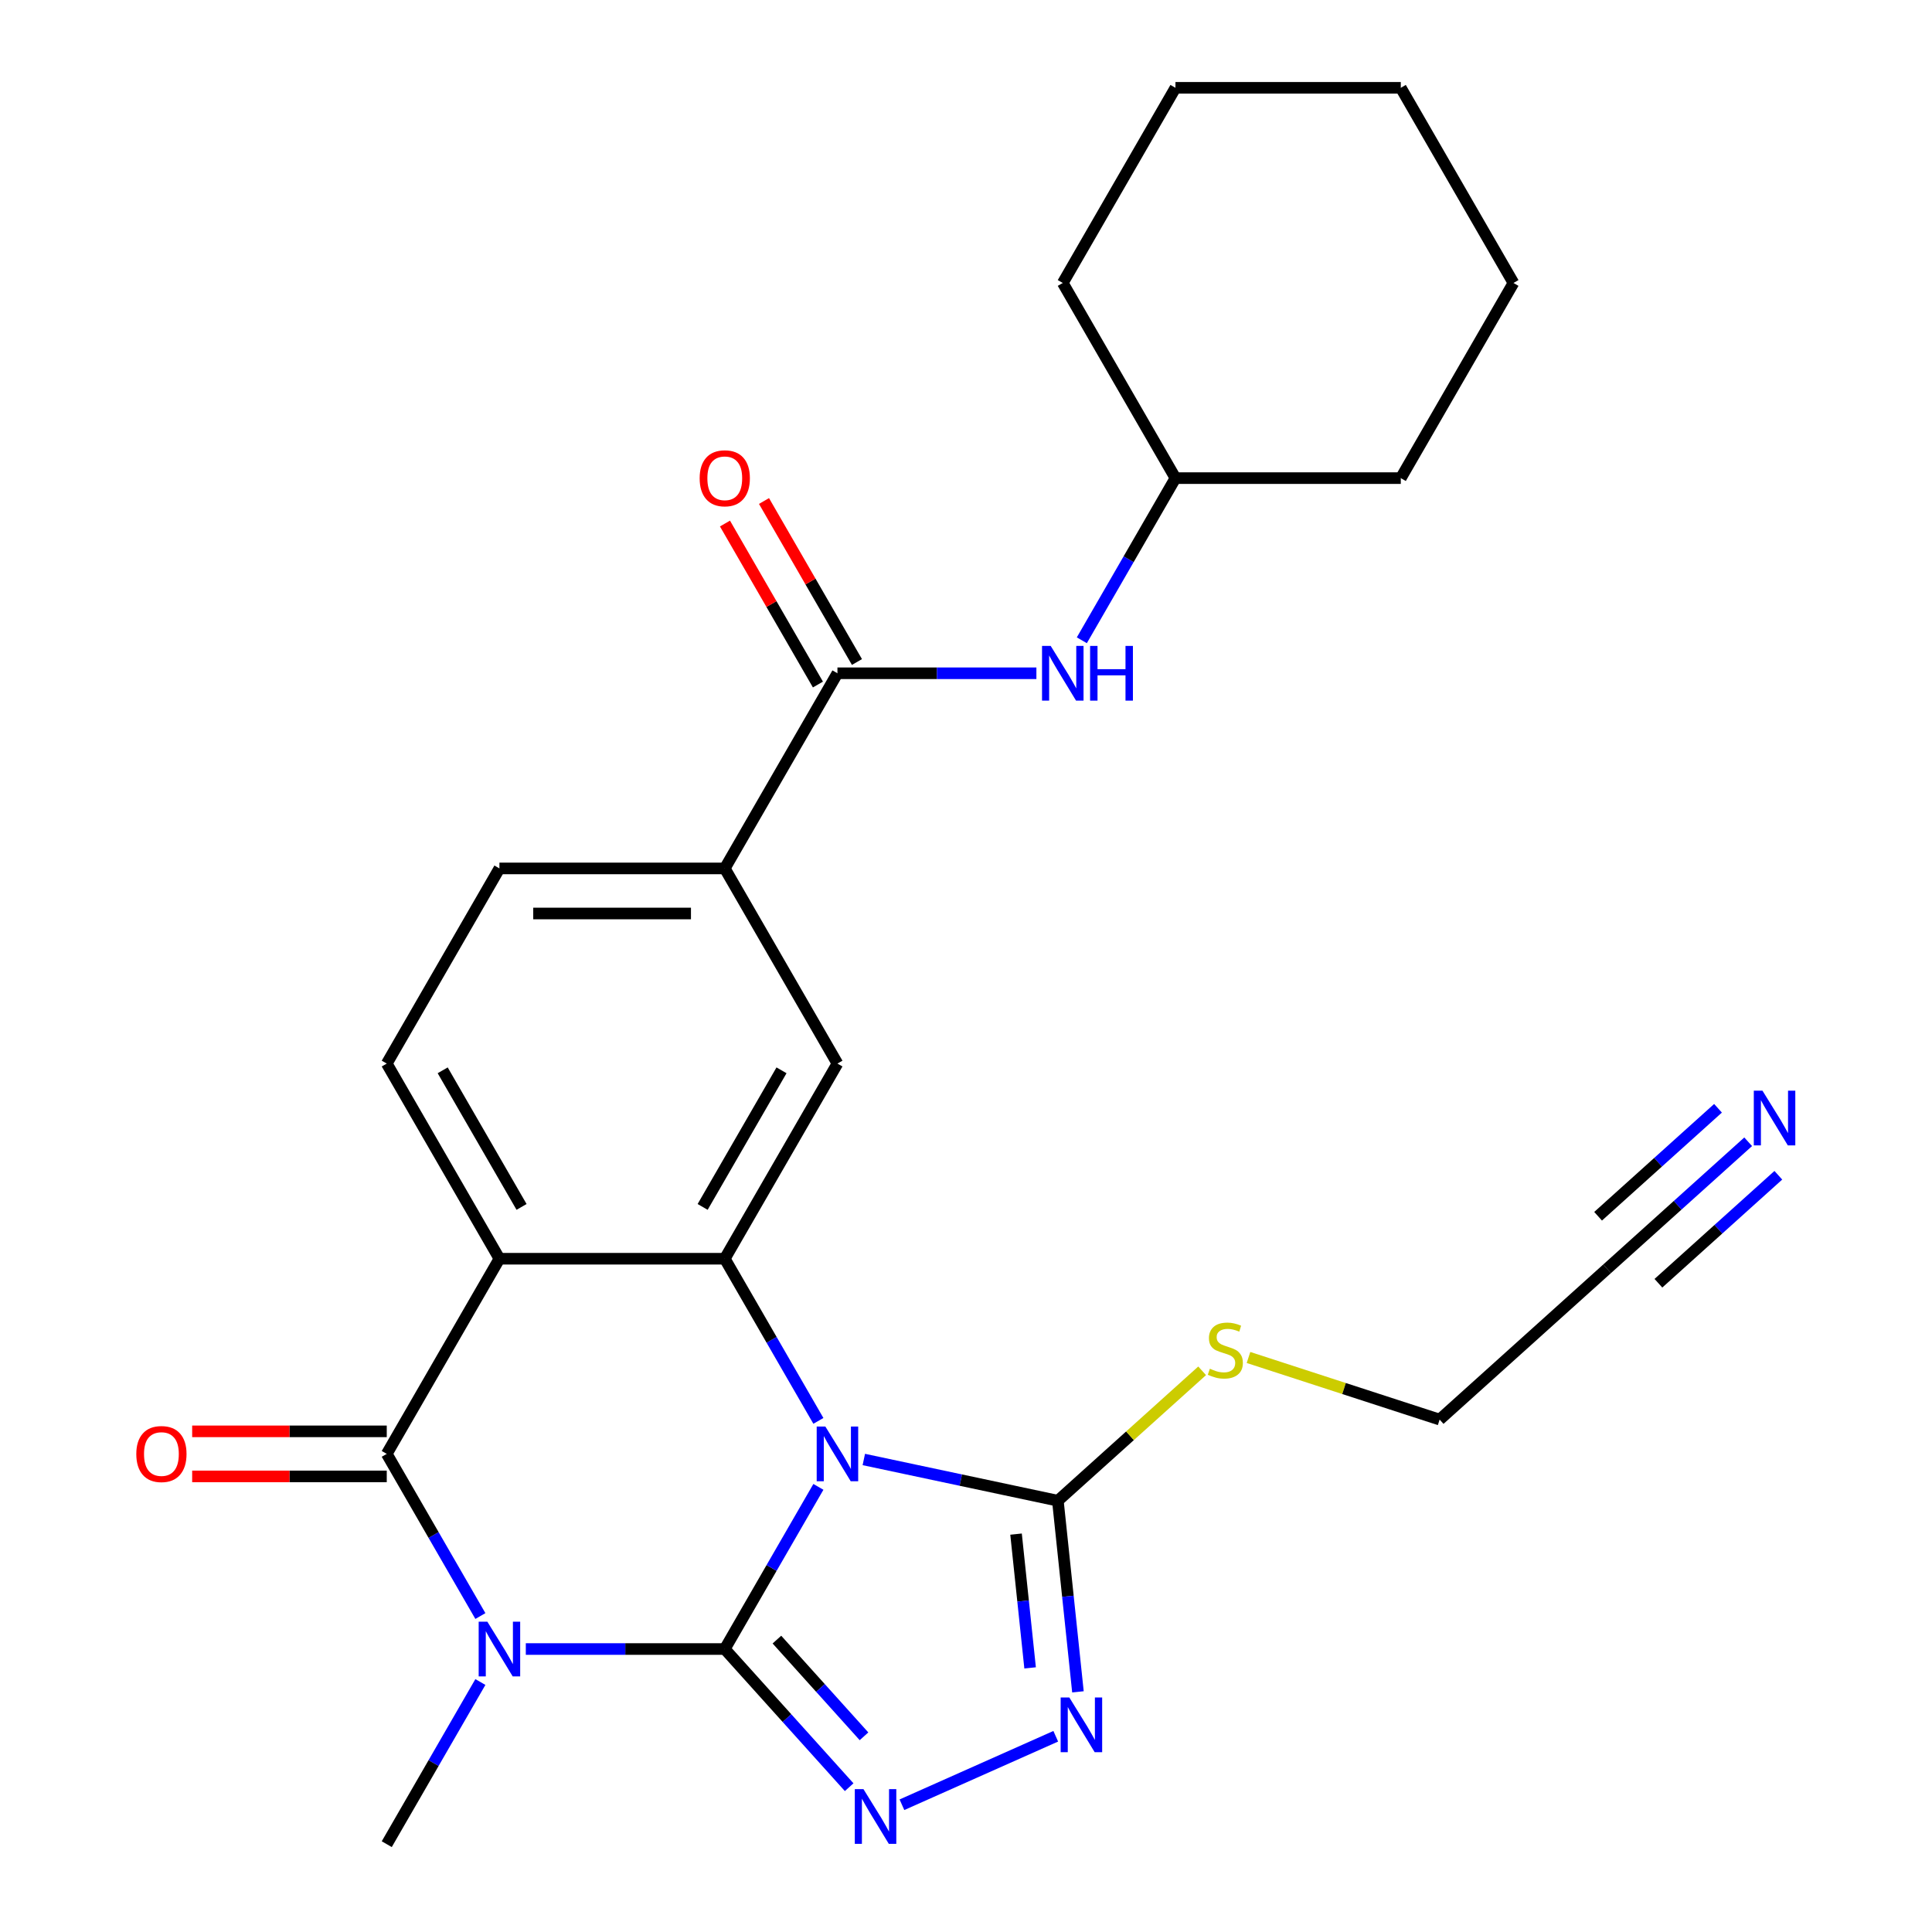 <?xml version='1.0' encoding='iso-8859-1'?>
<svg version='1.1' baseProfile='full'
              xmlns='http://www.w3.org/2000/svg'
                      xmlns:rdkit='http://www.rdkit.org/xml'
                      xmlns:xlink='http://www.w3.org/1999/xlink'
                  xml:space='preserve'
width='1000px' height='1000px' viewBox='0 0 1000 1000'>
<!-- END OF HEADER -->
<rect style='opacity:1.0;fill:#FFFFFF;stroke:none' width='1000' height='1000' x='0' y='0'> </rect>
<path class='bond-0' d='M 375.139,853.535 L 399.369,811.568' style='fill:none;fill-rule:evenodd;stroke:#000000;stroke-width:6px;stroke-linecap:butt;stroke-linejoin:miter;stroke-opacity:1' />
<path class='bond-0' d='M 399.369,811.568 L 423.599,769.601' style='fill:none;fill-rule:evenodd;stroke:#0000FF;stroke-width:6px;stroke-linecap:butt;stroke-linejoin:miter;stroke-opacity:1' />
<path class='bond-1' d='M 375.139,853.535 L 323.649,853.535' style='fill:none;fill-rule:evenodd;stroke:#000000;stroke-width:6px;stroke-linecap:butt;stroke-linejoin:miter;stroke-opacity:1' />
<path class='bond-1' d='M 323.649,853.535 L 272.159,853.535' style='fill:none;fill-rule:evenodd;stroke:#0000FF;stroke-width:6px;stroke-linecap:butt;stroke-linejoin:miter;stroke-opacity:1' />
<path class='bond-5' d='M 375.139,853.535 L 407.334,889.291' style='fill:none;fill-rule:evenodd;stroke:#000000;stroke-width:6px;stroke-linecap:butt;stroke-linejoin:miter;stroke-opacity:1' />
<path class='bond-5' d='M 407.334,889.291 L 439.528,925.047' style='fill:none;fill-rule:evenodd;stroke:#0000FF;stroke-width:6px;stroke-linecap:butt;stroke-linejoin:miter;stroke-opacity:1' />
<path class='bond-5' d='M 402.133,848.653 L 424.669,873.682' style='fill:none;fill-rule:evenodd;stroke:#000000;stroke-width:6px;stroke-linecap:butt;stroke-linejoin:miter;stroke-opacity:1' />
<path class='bond-5' d='M 424.669,873.682 L 447.206,898.711' style='fill:none;fill-rule:evenodd;stroke:#0000FF;stroke-width:6px;stroke-linecap:butt;stroke-linejoin:miter;stroke-opacity:1' />
<path class='bond-3' d='M 423.599,735.449 L 399.369,693.482' style='fill:none;fill-rule:evenodd;stroke:#0000FF;stroke-width:6px;stroke-linecap:butt;stroke-linejoin:miter;stroke-opacity:1' />
<path class='bond-3' d='M 399.369,693.482 L 375.139,651.515' style='fill:none;fill-rule:evenodd;stroke:#000000;stroke-width:6px;stroke-linecap:butt;stroke-linejoin:miter;stroke-opacity:1' />
<path class='bond-6' d='M 447.113,755.428 L 497.329,766.102' style='fill:none;fill-rule:evenodd;stroke:#0000FF;stroke-width:6px;stroke-linecap:butt;stroke-linejoin:miter;stroke-opacity:1' />
<path class='bond-6' d='M 497.329,766.102 L 547.545,776.775' style='fill:none;fill-rule:evenodd;stroke:#000000;stroke-width:6px;stroke-linecap:butt;stroke-linejoin:miter;stroke-opacity:1' />
<path class='bond-2' d='M 248.644,836.459 L 224.414,794.492' style='fill:none;fill-rule:evenodd;stroke:#0000FF;stroke-width:6px;stroke-linecap:butt;stroke-linejoin:miter;stroke-opacity:1' />
<path class='bond-2' d='M 224.414,794.492 L 200.185,752.525' style='fill:none;fill-rule:evenodd;stroke:#000000;stroke-width:6px;stroke-linecap:butt;stroke-linejoin:miter;stroke-opacity:1' />
<path class='bond-19' d='M 248.644,870.611 L 224.414,912.578' style='fill:none;fill-rule:evenodd;stroke:#0000FF;stroke-width:6px;stroke-linecap:butt;stroke-linejoin:miter;stroke-opacity:1' />
<path class='bond-19' d='M 224.414,912.578 L 200.185,954.545' style='fill:none;fill-rule:evenodd;stroke:#000000;stroke-width:6px;stroke-linecap:butt;stroke-linejoin:miter;stroke-opacity:1' />
<path class='bond-4' d='M 200.185,752.525 L 258.503,651.515' style='fill:none;fill-rule:evenodd;stroke:#000000;stroke-width:6px;stroke-linecap:butt;stroke-linejoin:miter;stroke-opacity:1' />
<path class='bond-14' d='M 200.185,740.862 L 149.824,740.862' style='fill:none;fill-rule:evenodd;stroke:#000000;stroke-width:6px;stroke-linecap:butt;stroke-linejoin:miter;stroke-opacity:1' />
<path class='bond-14' d='M 149.824,740.862 L 99.464,740.862' style='fill:none;fill-rule:evenodd;stroke:#FF0000;stroke-width:6px;stroke-linecap:butt;stroke-linejoin:miter;stroke-opacity:1' />
<path class='bond-14' d='M 200.185,764.189 L 149.824,764.189' style='fill:none;fill-rule:evenodd;stroke:#000000;stroke-width:6px;stroke-linecap:butt;stroke-linejoin:miter;stroke-opacity:1' />
<path class='bond-14' d='M 149.824,764.189 L 99.464,764.189' style='fill:none;fill-rule:evenodd;stroke:#FF0000;stroke-width:6px;stroke-linecap:butt;stroke-linejoin:miter;stroke-opacity:1' />
<path class='bond-9' d='M 375.139,651.515 L 433.458,550.505' style='fill:none;fill-rule:evenodd;stroke:#000000;stroke-width:6px;stroke-linecap:butt;stroke-linejoin:miter;stroke-opacity:1' />
<path class='bond-9' d='M 363.685,624.7 L 404.508,553.993' style='fill:none;fill-rule:evenodd;stroke:#000000;stroke-width:6px;stroke-linecap:butt;stroke-linejoin:miter;stroke-opacity:1' />
<path class='bond-28' d='M 375.139,651.515 L 258.503,651.515' style='fill:none;fill-rule:evenodd;stroke:#000000;stroke-width:6px;stroke-linecap:butt;stroke-linejoin:miter;stroke-opacity:1' />
<path class='bond-11' d='M 258.503,651.515 L 200.185,550.505' style='fill:none;fill-rule:evenodd;stroke:#000000;stroke-width:6px;stroke-linecap:butt;stroke-linejoin:miter;stroke-opacity:1' />
<path class='bond-11' d='M 269.957,624.7 L 229.134,553.993' style='fill:none;fill-rule:evenodd;stroke:#000000;stroke-width:6px;stroke-linecap:butt;stroke-linejoin:miter;stroke-opacity:1' />
<path class='bond-7' d='M 466.84,934.133 L 546.455,898.686' style='fill:none;fill-rule:evenodd;stroke:#0000FF;stroke-width:6px;stroke-linecap:butt;stroke-linejoin:miter;stroke-opacity:1' />
<path class='bond-18' d='M 547.545,776.775 L 584.886,743.153' style='fill:none;fill-rule:evenodd;stroke:#000000;stroke-width:6px;stroke-linecap:butt;stroke-linejoin:miter;stroke-opacity:1' />
<path class='bond-18' d='M 584.886,743.153 L 622.227,709.531' style='fill:none;fill-rule:evenodd;stroke:#CCCC00;stroke-width:6px;stroke-linecap:butt;stroke-linejoin:miter;stroke-opacity:1' />
<path class='bond-27' d='M 547.545,776.775 L 552.744,826.236' style='fill:none;fill-rule:evenodd;stroke:#000000;stroke-width:6px;stroke-linecap:butt;stroke-linejoin:miter;stroke-opacity:1' />
<path class='bond-27' d='M 552.744,826.236 L 557.942,875.697' style='fill:none;fill-rule:evenodd;stroke:#0000FF;stroke-width:6px;stroke-linecap:butt;stroke-linejoin:miter;stroke-opacity:1' />
<path class='bond-27' d='M 525.905,794.052 L 529.544,828.674' style='fill:none;fill-rule:evenodd;stroke:#000000;stroke-width:6px;stroke-linecap:butt;stroke-linejoin:miter;stroke-opacity:1' />
<path class='bond-27' d='M 529.544,828.674 L 533.183,863.297' style='fill:none;fill-rule:evenodd;stroke:#0000FF;stroke-width:6px;stroke-linecap:butt;stroke-linejoin:miter;stroke-opacity:1' />
<path class='bond-8' d='M 433.458,348.485 L 375.139,449.495' style='fill:none;fill-rule:evenodd;stroke:#000000;stroke-width:6px;stroke-linecap:butt;stroke-linejoin:miter;stroke-opacity:1' />
<path class='bond-13' d='M 433.458,348.485 L 484.948,348.485' style='fill:none;fill-rule:evenodd;stroke:#000000;stroke-width:6px;stroke-linecap:butt;stroke-linejoin:miter;stroke-opacity:1' />
<path class='bond-13' d='M 484.948,348.485 L 536.438,348.485' style='fill:none;fill-rule:evenodd;stroke:#0000FF;stroke-width:6px;stroke-linecap:butt;stroke-linejoin:miter;stroke-opacity:1' />
<path class='bond-17' d='M 443.559,342.653 L 419.502,300.986' style='fill:none;fill-rule:evenodd;stroke:#000000;stroke-width:6px;stroke-linecap:butt;stroke-linejoin:miter;stroke-opacity:1' />
<path class='bond-17' d='M 419.502,300.986 L 395.446,259.319' style='fill:none;fill-rule:evenodd;stroke:#FF0000;stroke-width:6px;stroke-linecap:butt;stroke-linejoin:miter;stroke-opacity:1' />
<path class='bond-17' d='M 423.357,354.317 L 399.3,312.65' style='fill:none;fill-rule:evenodd;stroke:#000000;stroke-width:6px;stroke-linecap:butt;stroke-linejoin:miter;stroke-opacity:1' />
<path class='bond-17' d='M 399.3,312.65 L 375.244,270.982' style='fill:none;fill-rule:evenodd;stroke:#FF0000;stroke-width:6px;stroke-linecap:butt;stroke-linejoin:miter;stroke-opacity:1' />
<path class='bond-10' d='M 433.458,550.505 L 375.139,449.495' style='fill:none;fill-rule:evenodd;stroke:#000000;stroke-width:6px;stroke-linecap:butt;stroke-linejoin:miter;stroke-opacity:1' />
<path class='bond-29' d='M 375.139,449.495 L 258.503,449.495' style='fill:none;fill-rule:evenodd;stroke:#000000;stroke-width:6px;stroke-linecap:butt;stroke-linejoin:miter;stroke-opacity:1' />
<path class='bond-29' d='M 357.644,472.822 L 275.998,472.822' style='fill:none;fill-rule:evenodd;stroke:#000000;stroke-width:6px;stroke-linecap:butt;stroke-linejoin:miter;stroke-opacity:1' />
<path class='bond-16' d='M 200.185,550.505 L 258.503,449.495' style='fill:none;fill-rule:evenodd;stroke:#000000;stroke-width:6px;stroke-linecap:butt;stroke-linejoin:miter;stroke-opacity:1' />
<path class='bond-12' d='M 904.85,590.979 L 868.339,623.853' style='fill:none;fill-rule:evenodd;stroke:#0000FF;stroke-width:6px;stroke-linecap:butt;stroke-linejoin:miter;stroke-opacity:1' />
<path class='bond-12' d='M 868.339,623.853 L 831.829,656.728' style='fill:none;fill-rule:evenodd;stroke:#000000;stroke-width:6px;stroke-linecap:butt;stroke-linejoin:miter;stroke-opacity:1' />
<path class='bond-12' d='M 889.241,573.643 L 858.207,601.587' style='fill:none;fill-rule:evenodd;stroke:#0000FF;stroke-width:6px;stroke-linecap:butt;stroke-linejoin:miter;stroke-opacity:1' />
<path class='bond-12' d='M 858.207,601.587 L 827.173,629.53' style='fill:none;fill-rule:evenodd;stroke:#000000;stroke-width:6px;stroke-linecap:butt;stroke-linejoin:miter;stroke-opacity:1' />
<path class='bond-12' d='M 920.459,608.314 L 889.425,636.258' style='fill:none;fill-rule:evenodd;stroke:#0000FF;stroke-width:6px;stroke-linecap:butt;stroke-linejoin:miter;stroke-opacity:1' />
<path class='bond-12' d='M 889.425,636.258 L 858.391,664.201' style='fill:none;fill-rule:evenodd;stroke:#000000;stroke-width:6px;stroke-linecap:butt;stroke-linejoin:miter;stroke-opacity:1' />
<path class='bond-20' d='M 559.953,331.409 L 584.182,289.442' style='fill:none;fill-rule:evenodd;stroke:#0000FF;stroke-width:6px;stroke-linecap:butt;stroke-linejoin:miter;stroke-opacity:1' />
<path class='bond-20' d='M 584.182,289.442 L 608.412,247.475' style='fill:none;fill-rule:evenodd;stroke:#000000;stroke-width:6px;stroke-linecap:butt;stroke-linejoin:miter;stroke-opacity:1' />
<path class='bond-15' d='M 831.829,656.728 L 745.151,734.773' style='fill:none;fill-rule:evenodd;stroke:#000000;stroke-width:6px;stroke-linecap:butt;stroke-linejoin:miter;stroke-opacity:1' />
<path class='bond-21' d='M 646.219,702.628 L 695.685,718.701' style='fill:none;fill-rule:evenodd;stroke:#CCCC00;stroke-width:6px;stroke-linecap:butt;stroke-linejoin:miter;stroke-opacity:1' />
<path class='bond-21' d='M 695.685,718.701 L 745.151,734.773' style='fill:none;fill-rule:evenodd;stroke:#000000;stroke-width:6px;stroke-linecap:butt;stroke-linejoin:miter;stroke-opacity:1' />
<path class='bond-22' d='M 608.412,247.475 L 725.049,247.475' style='fill:none;fill-rule:evenodd;stroke:#000000;stroke-width:6px;stroke-linecap:butt;stroke-linejoin:miter;stroke-opacity:1' />
<path class='bond-23' d='M 608.412,247.475 L 550.094,146.465' style='fill:none;fill-rule:evenodd;stroke:#000000;stroke-width:6px;stroke-linecap:butt;stroke-linejoin:miter;stroke-opacity:1' />
<path class='bond-25' d='M 725.049,247.475 L 783.367,146.465' style='fill:none;fill-rule:evenodd;stroke:#000000;stroke-width:6px;stroke-linecap:butt;stroke-linejoin:miter;stroke-opacity:1' />
<path class='bond-24' d='M 550.094,146.465 L 608.412,45.455' style='fill:none;fill-rule:evenodd;stroke:#000000;stroke-width:6px;stroke-linecap:butt;stroke-linejoin:miter;stroke-opacity:1' />
<path class='bond-26' d='M 608.412,45.455 L 725.049,45.455' style='fill:none;fill-rule:evenodd;stroke:#000000;stroke-width:6px;stroke-linecap:butt;stroke-linejoin:miter;stroke-opacity:1' />
<path class='bond-30' d='M 783.367,146.465 L 725.049,45.455' style='fill:none;fill-rule:evenodd;stroke:#000000;stroke-width:6px;stroke-linecap:butt;stroke-linejoin:miter;stroke-opacity:1' />
<path  class='atom-1' d='M 427.198 738.365
L 436.478 753.365
Q 437.398 754.845, 438.878 757.525
Q 440.358 760.205, 440.438 760.365
L 440.438 738.365
L 444.198 738.365
L 444.198 766.685
L 440.318 766.685
L 430.358 750.285
Q 429.198 748.365, 427.958 746.165
Q 426.758 743.965, 426.398 743.285
L 426.398 766.685
L 422.718 766.685
L 422.718 738.365
L 427.198 738.365
' fill='#0000FF'/>
<path  class='atom-2' d='M 252.243 839.375
L 261.523 854.375
Q 262.443 855.855, 263.923 858.535
Q 265.403 861.215, 265.483 861.375
L 265.483 839.375
L 269.243 839.375
L 269.243 867.695
L 265.363 867.695
L 255.403 851.295
Q 254.243 849.375, 253.003 847.175
Q 251.803 844.975, 251.443 844.295
L 251.443 867.695
L 247.763 867.695
L 247.763 839.375
L 252.243 839.375
' fill='#0000FF'/>
<path  class='atom-6' d='M 446.924 926.053
L 456.204 941.053
Q 457.124 942.533, 458.604 945.213
Q 460.084 947.893, 460.164 948.053
L 460.164 926.053
L 463.924 926.053
L 463.924 954.373
L 460.044 954.373
L 450.084 937.973
Q 448.924 936.053, 447.684 933.853
Q 446.484 931.653, 446.124 930.973
L 446.124 954.373
L 442.444 954.373
L 442.444 926.053
L 446.924 926.053
' fill='#0000FF'/>
<path  class='atom-8' d='M 553.477 878.613
L 562.757 893.613
Q 563.677 895.093, 565.157 897.773
Q 566.637 900.453, 566.717 900.613
L 566.717 878.613
L 570.477 878.613
L 570.477 906.933
L 566.597 906.933
L 556.637 890.533
Q 555.477 888.613, 554.237 886.413
Q 553.037 884.213, 552.677 883.533
L 552.677 906.933
L 548.997 906.933
L 548.997 878.613
L 553.477 878.613
' fill='#0000FF'/>
<path  class='atom-13' d='M 912.246 564.523
L 921.526 579.523
Q 922.446 581.003, 923.926 583.683
Q 925.406 586.363, 925.486 586.523
L 925.486 564.523
L 929.246 564.523
L 929.246 592.843
L 925.366 592.843
L 915.406 576.443
Q 914.246 574.523, 913.006 572.323
Q 911.806 570.123, 911.446 569.443
L 911.446 592.843
L 907.766 592.843
L 907.766 564.523
L 912.246 564.523
' fill='#0000FF'/>
<path  class='atom-14' d='M 543.834 334.325
L 553.114 349.325
Q 554.034 350.805, 555.514 353.485
Q 556.994 356.165, 557.074 356.325
L 557.074 334.325
L 560.834 334.325
L 560.834 362.645
L 556.954 362.645
L 546.994 346.245
Q 545.834 344.325, 544.594 342.125
Q 543.394 339.925, 543.034 339.245
L 543.034 362.645
L 539.354 362.645
L 539.354 334.325
L 543.834 334.325
' fill='#0000FF'/>
<path  class='atom-14' d='M 564.234 334.325
L 568.074 334.325
L 568.074 346.365
L 582.554 346.365
L 582.554 334.325
L 586.394 334.325
L 586.394 362.645
L 582.554 362.645
L 582.554 349.565
L 568.074 349.565
L 568.074 362.645
L 564.234 362.645
L 564.234 334.325
' fill='#0000FF'/>
<path  class='atom-15' d='M 70.548 752.605
Q 70.548 745.805, 73.908 742.005
Q 77.268 738.205, 83.548 738.205
Q 89.828 738.205, 93.188 742.005
Q 96.548 745.805, 96.548 752.605
Q 96.548 759.485, 93.148 763.405
Q 89.748 767.285, 83.548 767.285
Q 77.308 767.285, 73.908 763.405
Q 70.548 759.525, 70.548 752.605
M 83.548 764.085
Q 87.868 764.085, 90.188 761.205
Q 92.548 758.285, 92.548 752.605
Q 92.548 747.045, 90.188 744.245
Q 87.868 741.405, 83.548 741.405
Q 79.228 741.405, 76.868 744.205
Q 74.548 747.005, 74.548 752.605
Q 74.548 758.325, 76.868 761.205
Q 79.228 764.085, 83.548 764.085
' fill='#FF0000'/>
<path  class='atom-18' d='M 362.139 247.555
Q 362.139 240.755, 365.499 236.955
Q 368.859 233.155, 375.139 233.155
Q 381.419 233.155, 384.779 236.955
Q 388.139 240.755, 388.139 247.555
Q 388.139 254.435, 384.739 258.355
Q 381.339 262.235, 375.139 262.235
Q 368.899 262.235, 365.499 258.355
Q 362.139 254.475, 362.139 247.555
M 375.139 259.035
Q 379.459 259.035, 381.779 256.155
Q 384.139 253.235, 384.139 247.555
Q 384.139 241.995, 381.779 239.195
Q 379.459 236.355, 375.139 236.355
Q 370.819 236.355, 368.459 239.155
Q 366.139 241.955, 366.139 247.555
Q 366.139 253.275, 368.459 256.155
Q 370.819 259.035, 375.139 259.035
' fill='#FF0000'/>
<path  class='atom-19' d='M 626.223 708.45
Q 626.543 708.57, 627.863 709.13
Q 629.183 709.69, 630.623 710.05
Q 632.103 710.37, 633.543 710.37
Q 636.223 710.37, 637.783 709.09
Q 639.343 707.77, 639.343 705.49
Q 639.343 703.93, 638.543 702.97
Q 637.783 702.01, 636.583 701.49
Q 635.383 700.97, 633.383 700.37
Q 630.863 699.61, 629.343 698.89
Q 627.863 698.17, 626.783 696.65
Q 625.743 695.13, 625.743 692.57
Q 625.743 689.01, 628.143 686.81
Q 630.583 684.61, 635.383 684.61
Q 638.663 684.61, 642.383 686.17
L 641.463 689.25
Q 638.063 687.85, 635.503 687.85
Q 632.743 687.85, 631.223 689.01
Q 629.703 690.13, 629.743 692.09
Q 629.743 693.61, 630.503 694.53
Q 631.303 695.45, 632.423 695.97
Q 633.583 696.49, 635.503 697.09
Q 638.063 697.89, 639.583 698.69
Q 641.103 699.49, 642.183 701.13
Q 643.303 702.73, 643.303 705.49
Q 643.303 709.41, 640.663 711.53
Q 638.063 713.61, 633.703 713.61
Q 631.183 713.61, 629.263 713.05
Q 627.383 712.53, 625.143 711.61
L 626.223 708.45
' fill='#CCCC00'/>
</svg>
